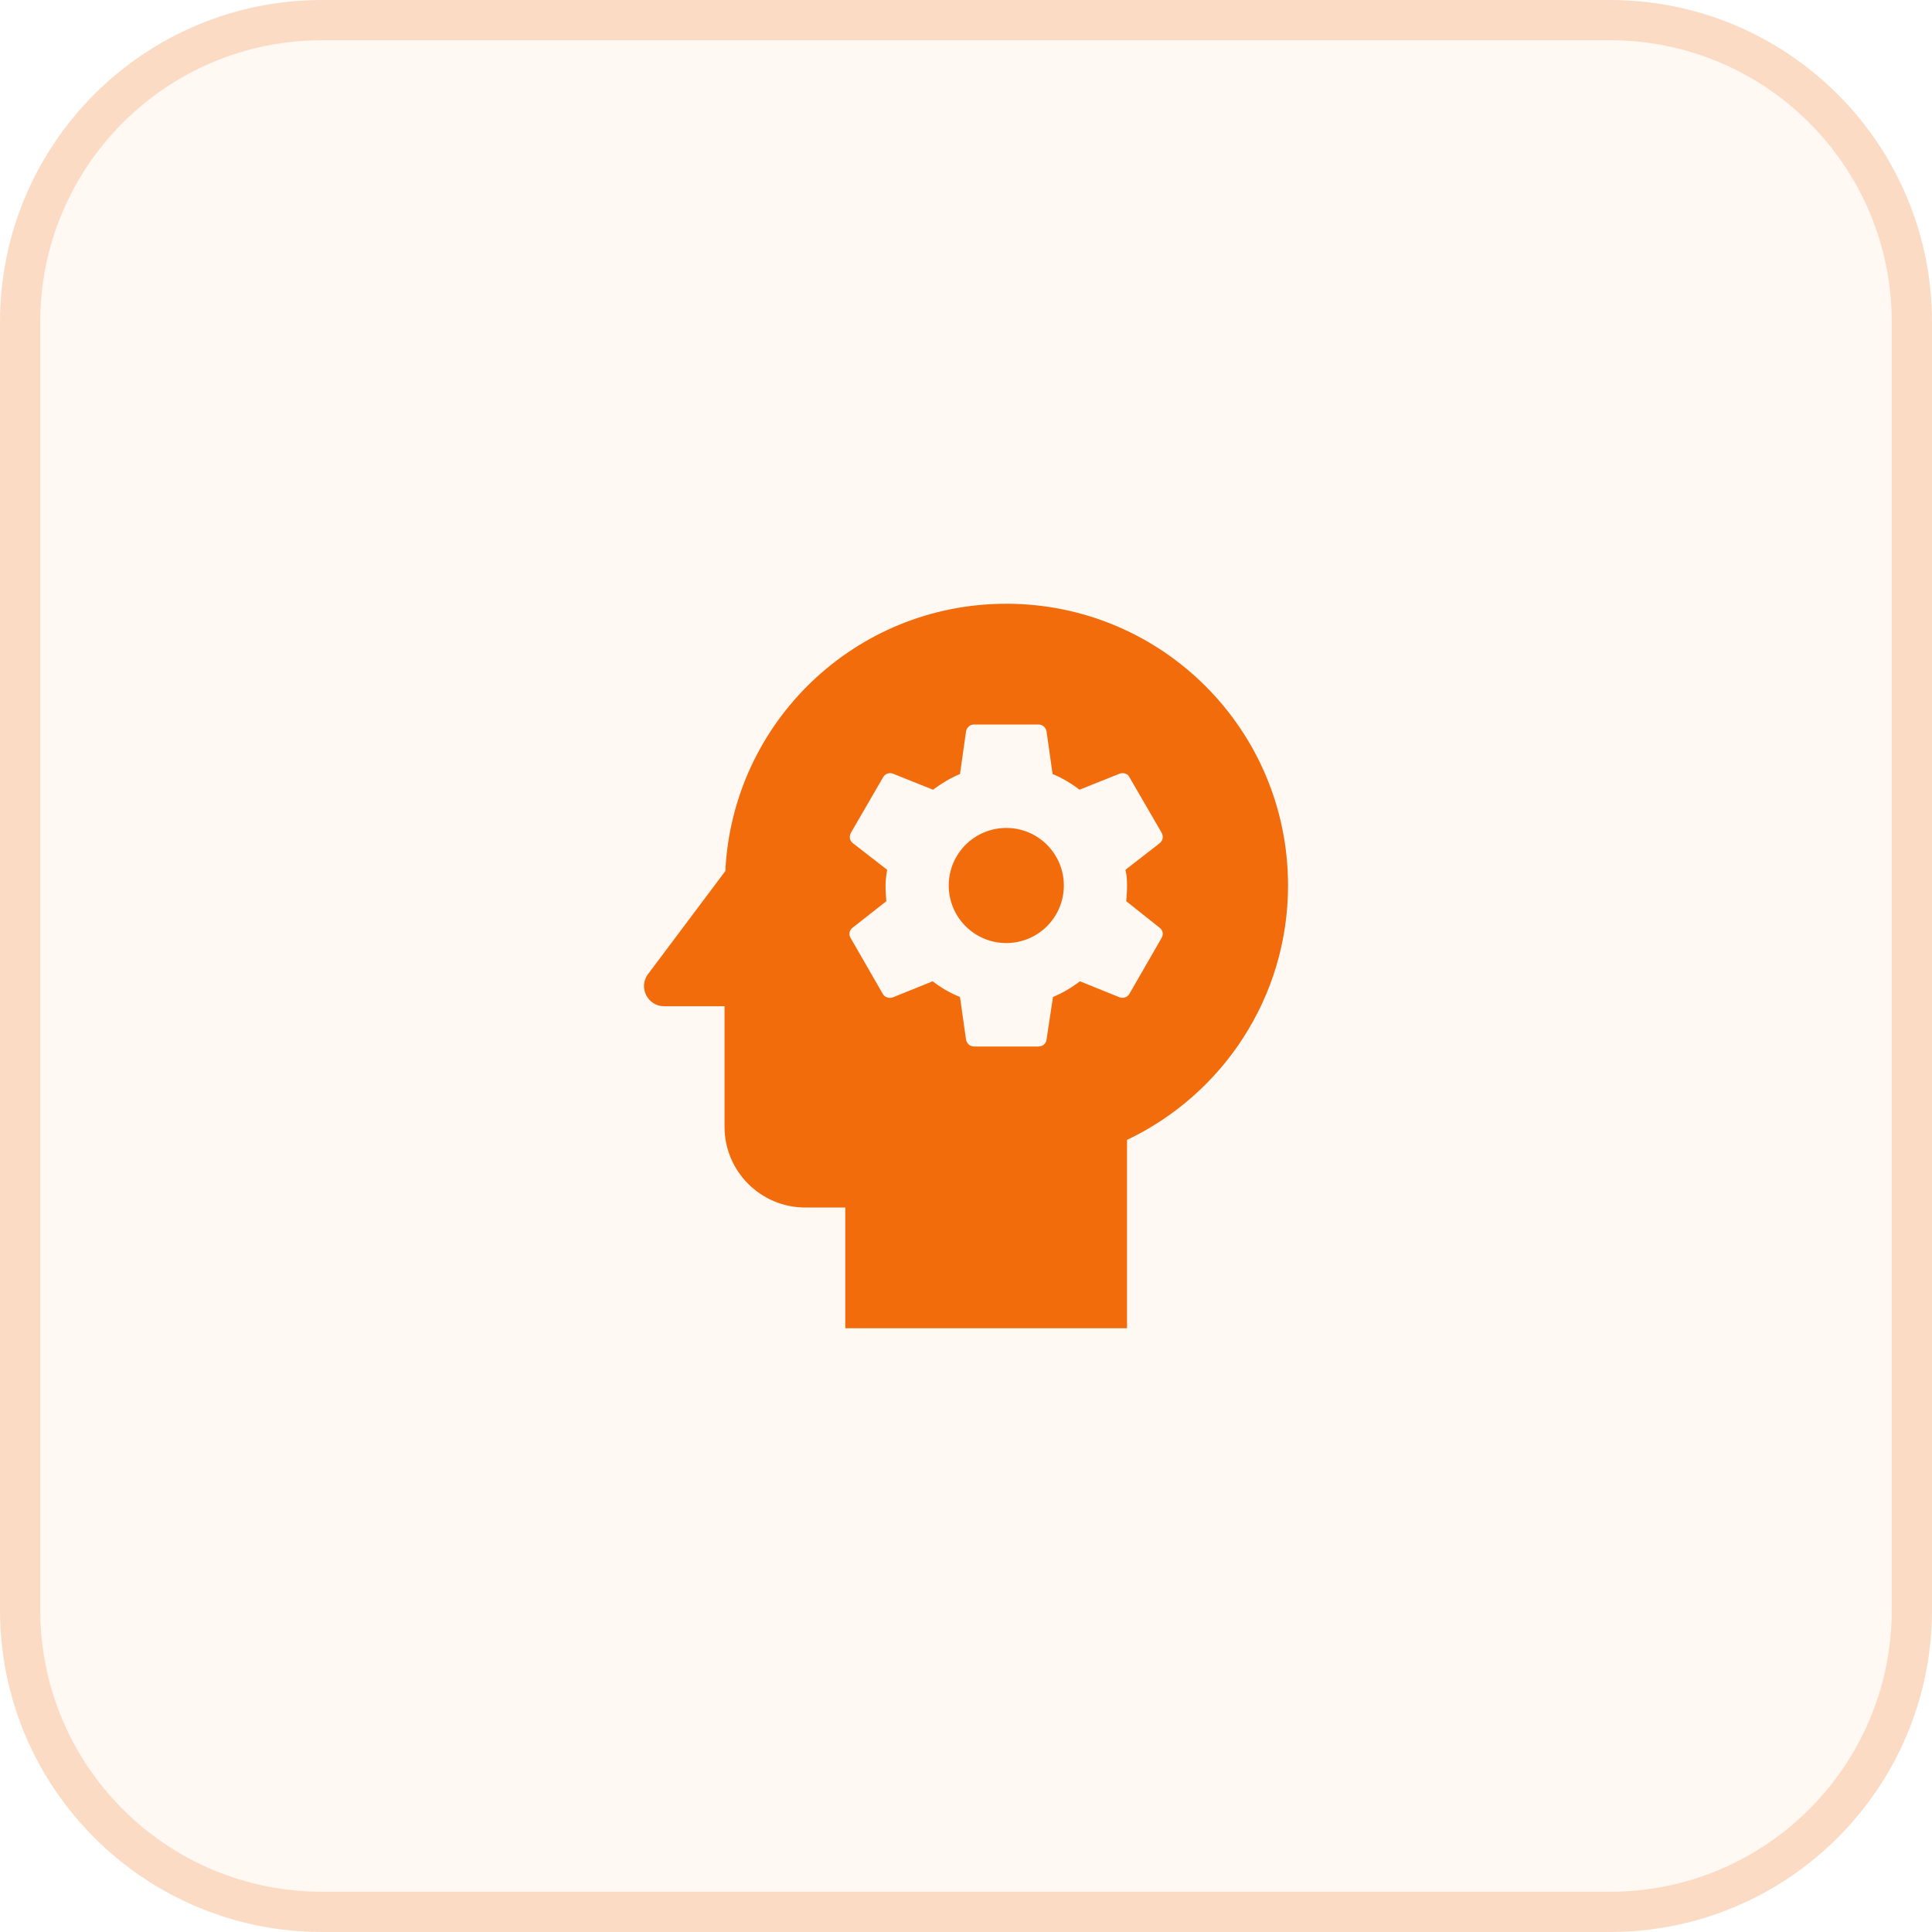<?xml version="1.0" encoding="UTF-8"?>
<svg xmlns="http://www.w3.org/2000/svg" width="48" height="48" viewBox="0 0 48 48" fill="none">
  <path d="M0 8C0 3.582 3.582 0 8 0H40C44.418 0 48 3.582 48 8V40C48 44.418 44.418 48 40 48H8C3.582 48 0 44.418 0 40V8Z" fill="#F26C0C" fill-opacity="0.05"></path>
  <path d="M8 0.5H40C44.142 0.5 47.5 3.858 47.5 8V40C47.5 44.142 44.142 47.5 40 47.5H8C3.858 47.5 0.5 44.142 0.5 40V8C0.5 3.858 3.858 0.5 8 0.5Z" stroke="#F26C0C" stroke-opacity="0.2"></path>
  <path d="M25.001 20.57C24.211 20.57 23.571 21.21 23.571 22C23.571 22.79 24.211 23.43 25.001 23.43C25.791 23.43 26.431 22.79 26.431 22C26.431 21.21 25.791 20.57 25.001 20.57Z" fill="#F26C0C"></path>
  <path d="M25.001 15C21.251 15 18.201 17.94 18.021 21.64L16.101 24.2C15.851 24.53 16.091 25 16.501 25H18.001V28C18.001 29.1 18.901 30 20.001 30H21.001V33H28.001V28.32C30.361 27.2 32.001 24.79 32.001 22C32.001 18.13 28.871 15 25.001 15ZM28.001 22C28.001 22.13 27.991 22.26 27.981 22.39L28.811 23.05C28.891 23.11 28.911 23.21 28.861 23.3L28.061 24.69C28.011 24.78 27.901 24.81 27.821 24.78L26.831 24.38C26.621 24.54 26.401 24.67 26.161 24.77L26.001 25.83C25.991 25.93 25.901 26 25.801 26H24.201C24.101 26 24.021 25.93 24.001 25.83L23.851 24.77C23.601 24.67 23.381 24.54 23.171 24.38L22.181 24.78C22.091 24.81 21.981 24.78 21.931 24.69L21.131 23.3C21.081 23.22 21.101 23.11 21.181 23.05L22.021 22.39C22.011 22.26 22.001 22.13 22.001 22C22.001 21.87 22.021 21.73 22.041 21.61L21.191 20.95C21.111 20.89 21.091 20.79 21.141 20.69L21.941 19.31C21.991 19.22 22.091 19.19 22.181 19.22L23.181 19.62C23.381 19.47 23.611 19.33 23.851 19.23L24.001 18.17C24.021 18.07 24.101 18 24.201 18H25.801C25.901 18 25.981 18.07 26.001 18.17L26.151 19.23C26.391 19.33 26.611 19.46 26.821 19.62L27.821 19.22C27.911 19.19 28.021 19.22 28.061 19.31L28.861 20.69C28.911 20.78 28.891 20.89 28.811 20.95L27.961 21.61C27.991 21.73 28.001 21.86 28.001 22Z" fill="#F26C0C"></path>
</svg>
